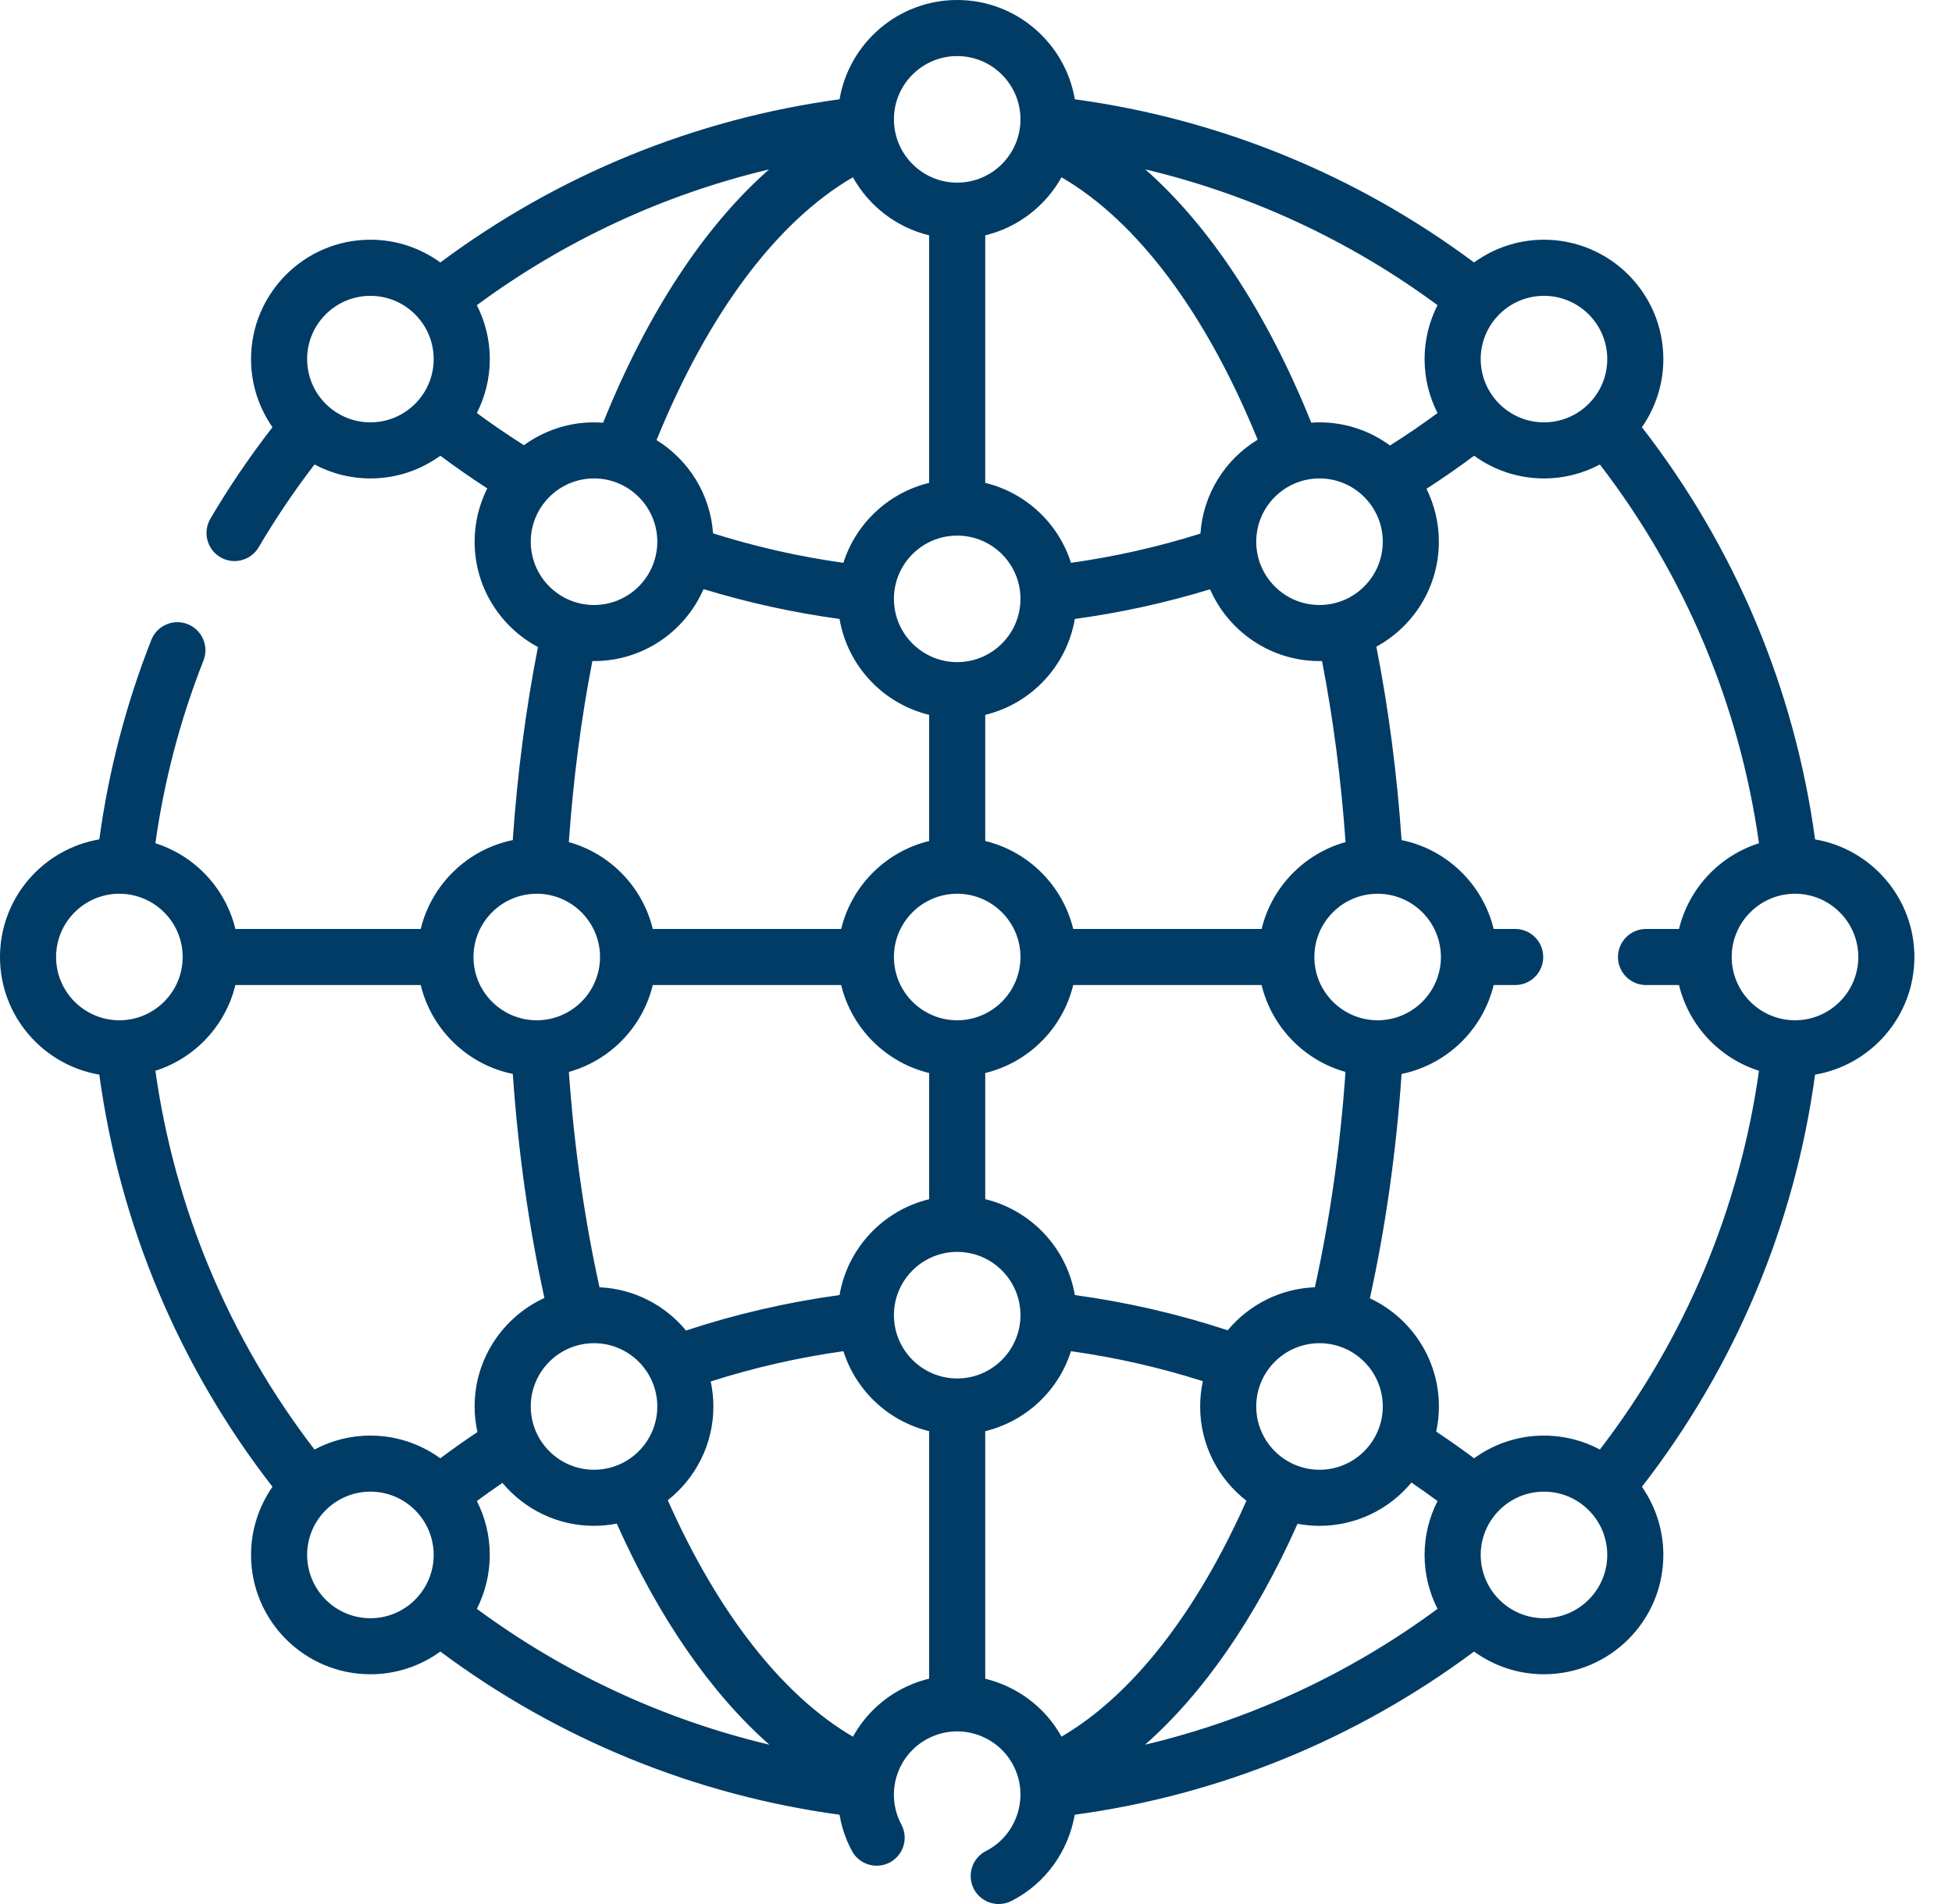 <svg width="41" height="40" viewBox="0 0 41 40" fill="none" xmlns="http://www.w3.org/2000/svg">
<path d="M40.21 20.105C40.21 18.866 39.306 17.835 38.124 17.634C37.695 14.475 36.446 11.501 34.487 8.975C34.77 8.568 34.937 8.075 34.937 7.544C34.937 6.161 33.812 5.036 32.43 5.036C31.881 5.036 31.374 5.214 30.961 5.514C28.495 3.676 25.615 2.499 22.576 2.086C22.375 0.904 21.344 0 20.105 0C18.866 0 17.835 0.904 17.634 2.086C14.594 2.499 11.715 3.676 9.249 5.514C8.836 5.214 8.329 5.036 7.78 5.036C6.398 5.036 5.273 6.161 5.273 7.544C5.273 8.075 5.44 8.569 5.723 8.975C5.246 9.591 4.807 10.236 4.418 10.899C4.254 11.18 4.348 11.541 4.628 11.706C4.722 11.761 4.825 11.787 4.926 11.787C5.128 11.787 5.325 11.682 5.434 11.496C5.785 10.898 6.178 10.316 6.606 9.758C6.957 9.945 7.356 10.051 7.78 10.051C8.328 10.051 8.835 9.874 9.249 9.574C9.57 9.814 9.899 10.043 10.235 10.26C10.065 10.598 9.969 10.978 9.969 11.38C9.969 12.338 10.509 13.171 11.299 13.593C11.043 14.899 10.866 16.259 10.77 17.649C9.82 17.843 9.064 18.578 8.837 19.516H4.944C4.738 18.662 4.094 17.978 3.264 17.715C3.448 16.4 3.787 15.111 4.274 13.876C4.393 13.574 4.244 13.232 3.942 13.112C3.639 12.993 3.297 13.142 3.178 13.444C2.647 14.792 2.281 16.199 2.086 17.634C0.903 17.835 0 18.866 0 20.105C0 21.344 0.904 22.375 2.086 22.576C2.515 25.735 3.764 28.709 5.723 31.235C5.44 31.642 5.273 32.135 5.273 32.666C5.273 34.049 6.398 35.173 7.78 35.173C8.329 35.173 8.836 34.996 9.249 34.696C11.715 36.534 14.594 37.711 17.634 38.124C17.664 38.306 17.715 38.487 17.789 38.664C17.821 38.74 17.856 38.815 17.895 38.886C18.049 39.172 18.407 39.279 18.693 39.125C18.979 38.97 19.086 38.613 18.931 38.327C18.912 38.29 18.893 38.251 18.877 38.212C18.596 37.535 18.918 36.756 19.596 36.475C20.273 36.194 21.052 36.516 21.333 37.193C21.598 37.83 21.324 38.574 20.71 38.886C20.421 39.033 20.305 39.388 20.452 39.678C20.556 39.882 20.763 40 20.978 40C21.068 40 21.159 39.979 21.244 39.936C21.969 39.568 22.442 38.881 22.574 38.124C25.614 37.712 28.495 36.534 30.961 34.696C31.374 34.996 31.881 35.173 32.43 35.173C33.812 35.173 34.937 34.049 34.937 32.666C34.937 32.135 34.77 31.642 34.487 31.235C36.446 28.709 37.695 25.735 38.124 22.576C39.306 22.375 40.21 21.344 40.21 20.105ZM32.43 30.159C31.882 30.159 31.375 30.336 30.962 30.636C30.701 30.441 30.435 30.254 30.166 30.075C30.203 29.905 30.223 29.729 30.223 29.548C30.223 28.543 29.628 27.675 28.773 27.275C29.104 25.771 29.327 24.19 29.439 22.562C30.39 22.367 31.146 21.633 31.373 20.694H31.825C32.15 20.694 32.414 20.43 32.414 20.105C32.414 19.78 32.15 19.516 31.825 19.516H31.373C31.146 18.578 30.39 17.843 29.439 17.649C29.343 16.255 29.166 14.892 28.909 13.585C29.691 13.16 30.222 12.331 30.222 11.38C30.222 10.982 30.128 10.604 29.962 10.269C30.302 10.049 30.636 9.817 30.962 9.574C31.375 9.874 31.882 10.051 32.43 10.051C32.854 10.051 33.253 9.945 33.604 9.758C35.392 12.086 36.539 14.817 36.946 17.715C36.116 17.978 35.472 18.663 35.266 19.516H34.573C34.248 19.516 33.984 19.78 33.984 20.105C33.984 20.43 34.248 20.694 34.573 20.694H35.266C35.472 21.547 36.116 22.232 36.946 22.495C36.539 25.394 35.392 28.124 33.604 30.452C33.253 30.265 32.854 30.159 32.43 30.159ZM22.576 27.207C22.408 26.219 21.659 25.426 20.694 25.192V22.542C21.604 22.322 22.322 21.604 22.542 20.694H26.499C26.712 21.575 27.392 22.276 28.261 22.519C28.152 24.084 27.936 25.6 27.618 27.043C26.883 27.071 26.228 27.417 25.787 27.947C24.745 27.604 23.669 27.356 22.576 27.207ZM20.105 28.959C19.372 28.959 18.776 28.362 18.776 27.629C18.776 26.896 19.372 26.3 20.105 26.3C20.838 26.3 21.434 26.896 21.434 27.629C21.434 28.362 20.838 28.959 20.105 28.959ZM17.634 27.207C16.537 27.357 15.456 27.606 14.409 27.952C13.972 27.423 13.322 27.076 12.592 27.043C12.274 25.6 12.058 24.083 11.949 22.519C12.818 22.276 13.498 21.576 13.711 20.694H17.668C17.888 21.604 18.606 22.322 19.516 22.542V25.193C18.551 25.426 17.802 26.219 17.634 27.207ZM10.016 31.534C10.192 31.404 10.371 31.277 10.553 31.153C11.013 31.704 11.705 32.055 12.477 32.055C12.64 32.055 12.8 32.039 12.955 32.008C13.837 33.989 14.935 35.573 16.16 36.653C13.947 36.127 11.86 35.16 10.016 33.799C10.189 33.458 10.287 33.074 10.287 32.666C10.287 32.259 10.189 31.874 10.016 31.534ZM12.477 28.218C13.21 28.218 13.806 28.815 13.806 29.548C13.806 30.281 13.21 30.877 12.477 30.877C11.744 30.877 11.148 30.28 11.148 29.548C11.148 28.815 11.744 28.218 12.477 28.218ZM17.715 11.824C16.786 11.694 15.869 11.486 14.977 11.205C14.919 10.377 14.459 9.659 13.79 9.246C14.874 6.582 16.314 4.656 17.914 3.724C18.25 4.327 18.828 4.778 19.516 4.944V10.144C18.663 10.351 17.978 10.994 17.715 11.824ZM11.004 9.353C10.668 9.139 10.337 8.914 10.016 8.677C10.189 8.336 10.288 7.951 10.288 7.544C10.288 7.136 10.189 6.752 10.016 6.411C11.858 5.052 13.944 4.084 16.154 3.559C14.793 4.757 13.595 6.577 12.668 8.881C12.605 8.876 12.541 8.873 12.477 8.873C11.927 8.873 11.418 9.052 11.004 9.353ZM30.194 8.677C29.87 8.917 29.536 9.144 29.196 9.359C28.781 9.054 28.269 8.873 27.715 8.873C27.657 8.873 27.599 8.876 27.542 8.88C26.614 6.576 25.416 4.757 24.055 3.558C26.265 4.084 28.352 5.051 30.194 6.411C30.021 6.752 29.922 7.136 29.922 7.544C29.922 7.952 30.021 8.337 30.194 8.677ZM30.265 20.105C30.265 20.838 29.669 21.434 28.936 21.434C28.203 21.434 27.607 20.838 27.607 20.105C27.607 19.372 28.203 18.776 28.936 18.776C29.669 18.776 30.265 19.372 30.265 20.105V20.105ZM26.499 19.516H22.542C22.322 18.606 21.604 17.888 20.694 17.668V15.018C21.659 14.784 22.407 13.992 22.576 13.003C23.539 12.872 24.49 12.663 25.416 12.38C25.803 13.266 26.688 13.888 27.715 13.888C27.733 13.888 27.75 13.887 27.768 13.886C28.005 15.111 28.17 16.386 28.262 17.691C27.392 17.934 26.712 18.634 26.499 19.516ZM27.715 12.71C26.982 12.71 26.386 12.113 26.386 11.38C26.386 10.648 26.982 10.051 27.715 10.051C28.448 10.051 29.044 10.648 29.044 11.38C29.044 12.113 28.448 12.71 27.715 12.71ZM22.296 3.724C23.893 4.655 25.332 6.578 26.416 9.237C25.738 9.649 25.271 10.374 25.214 11.21C24.329 11.489 23.418 11.694 22.495 11.824C22.232 10.994 21.547 10.351 20.694 10.144V4.944C21.382 4.778 21.96 4.327 22.296 3.724ZM20.105 11.252C20.838 11.252 21.434 11.848 21.434 12.581C21.434 13.314 20.838 13.91 20.105 13.91C19.372 13.91 18.776 13.314 18.776 12.581C18.776 11.848 19.372 11.252 20.105 11.252ZM20.105 18.776C20.838 18.776 21.434 19.372 21.434 20.105C21.434 20.838 20.838 21.434 20.105 21.434C19.372 21.434 18.776 20.838 18.776 20.105C18.776 19.372 19.372 18.776 20.105 18.776ZM26.386 29.548C26.386 28.815 26.982 28.218 27.715 28.218C28.448 28.218 29.044 28.815 29.044 29.548C29.044 30.28 28.448 30.877 27.715 30.877C26.982 30.877 26.386 30.28 26.386 29.548ZM27.715 32.055C28.491 32.055 29.185 31.701 29.646 31.146C29.83 31.271 30.013 31.401 30.194 31.534C30.021 31.874 29.922 32.259 29.922 32.666C29.922 33.074 30.021 33.458 30.194 33.799C28.351 35.16 26.263 36.127 24.051 36.653C25.275 35.574 26.372 33.99 27.254 32.012C27.404 32.04 27.558 32.055 27.715 32.055ZM39.032 20.105C39.032 20.838 38.436 21.434 37.703 21.434C36.97 21.434 36.374 20.839 36.373 20.107C36.373 20.106 36.373 20.106 36.373 20.105C36.373 20.104 36.373 20.104 36.373 20.103C36.374 19.371 36.97 18.776 37.703 18.776C38.436 18.776 39.032 19.372 39.032 20.105ZM32.43 6.215C33.163 6.215 33.759 6.811 33.759 7.544C33.759 8.277 33.163 8.873 32.43 8.873C31.697 8.873 31.101 8.277 31.101 7.544C31.1 6.811 31.697 6.215 32.43 6.215ZM20.105 1.178C20.838 1.178 21.434 1.774 21.434 2.507C21.434 3.24 20.838 3.837 20.105 3.837C19.372 3.837 18.776 3.24 18.776 2.507C18.776 1.774 19.372 1.178 20.105 1.178ZM7.78 8.873C7.047 8.873 6.451 8.277 6.451 7.544C6.451 6.811 7.047 6.215 7.78 6.215C8.513 6.215 9.109 6.811 9.109 7.544C9.109 8.277 8.513 8.873 7.78 8.873ZM12.477 10.051C13.21 10.051 13.806 10.648 13.806 11.38C13.806 12.113 13.21 12.71 12.477 12.71C11.744 12.71 11.148 12.113 11.148 11.38C11.148 10.648 11.744 10.051 12.477 10.051ZM12.477 13.888C13.506 13.888 14.392 13.264 14.777 12.376C15.71 12.661 16.666 12.871 17.634 13.003C17.802 13.992 18.551 14.784 19.516 15.018V17.668C18.606 17.888 17.888 18.606 17.668 19.516H13.711C13.498 18.634 12.818 17.934 11.948 17.691C12.039 16.387 12.204 15.112 12.442 13.887C12.453 13.887 12.465 13.888 12.477 13.888ZM11.274 18.776C12.007 18.776 12.603 19.372 12.603 20.105C12.603 20.838 12.007 21.434 11.274 21.434C10.541 21.434 9.945 20.838 9.945 20.105C9.945 19.372 10.541 18.776 11.274 18.776ZM4.944 20.694H8.837C9.064 21.633 9.82 22.367 10.771 22.561C10.883 24.186 11.105 25.764 11.435 27.268C10.571 27.664 9.969 28.537 9.969 29.548C9.969 29.732 9.99 29.912 10.028 30.085C9.763 30.262 9.502 30.446 9.248 30.636C8.835 30.336 8.328 30.159 7.78 30.159C7.356 30.159 6.957 30.265 6.606 30.452C4.818 28.124 3.671 25.394 3.264 22.495C4.094 22.232 4.738 21.547 4.944 20.694ZM1.178 20.105C1.178 19.372 1.774 18.776 2.507 18.776C3.24 18.776 3.837 19.372 3.837 20.105C3.837 20.838 3.24 21.434 2.507 21.434C1.774 21.434 1.178 20.838 1.178 20.105ZM7.78 33.996C7.047 33.996 6.451 33.399 6.451 32.666C6.451 31.933 7.047 31.337 7.78 31.337C8.513 31.337 9.109 31.933 9.109 32.666C9.109 33.399 8.513 33.996 7.78 33.996ZM19.144 35.387C18.601 35.612 18.18 36.008 17.915 36.485C16.436 35.621 15.079 33.89 14.026 31.517C14.608 31.058 14.984 30.346 14.984 29.548C14.984 29.367 14.964 29.192 14.928 29.022C15.835 28.732 16.768 28.519 17.715 28.386C17.978 29.216 18.662 29.86 19.516 30.066V35.266C19.391 35.296 19.266 35.336 19.144 35.387ZM20.694 35.267V30.066C21.548 29.86 22.232 29.216 22.495 28.386C23.437 28.518 24.364 28.73 25.265 29.016C25.228 29.188 25.208 29.365 25.208 29.547C25.208 30.352 25.589 31.069 26.18 31.528C25.128 33.894 23.773 35.621 22.296 36.484C21.948 35.857 21.358 35.428 20.694 35.267ZM32.43 33.996C31.697 33.996 31.101 33.399 31.101 32.666C31.101 31.933 31.697 31.337 32.43 31.337C33.163 31.337 33.759 31.933 33.759 32.666C33.759 33.399 33.163 33.996 32.43 33.996Z" fill="#003c66"/>
</svg>
